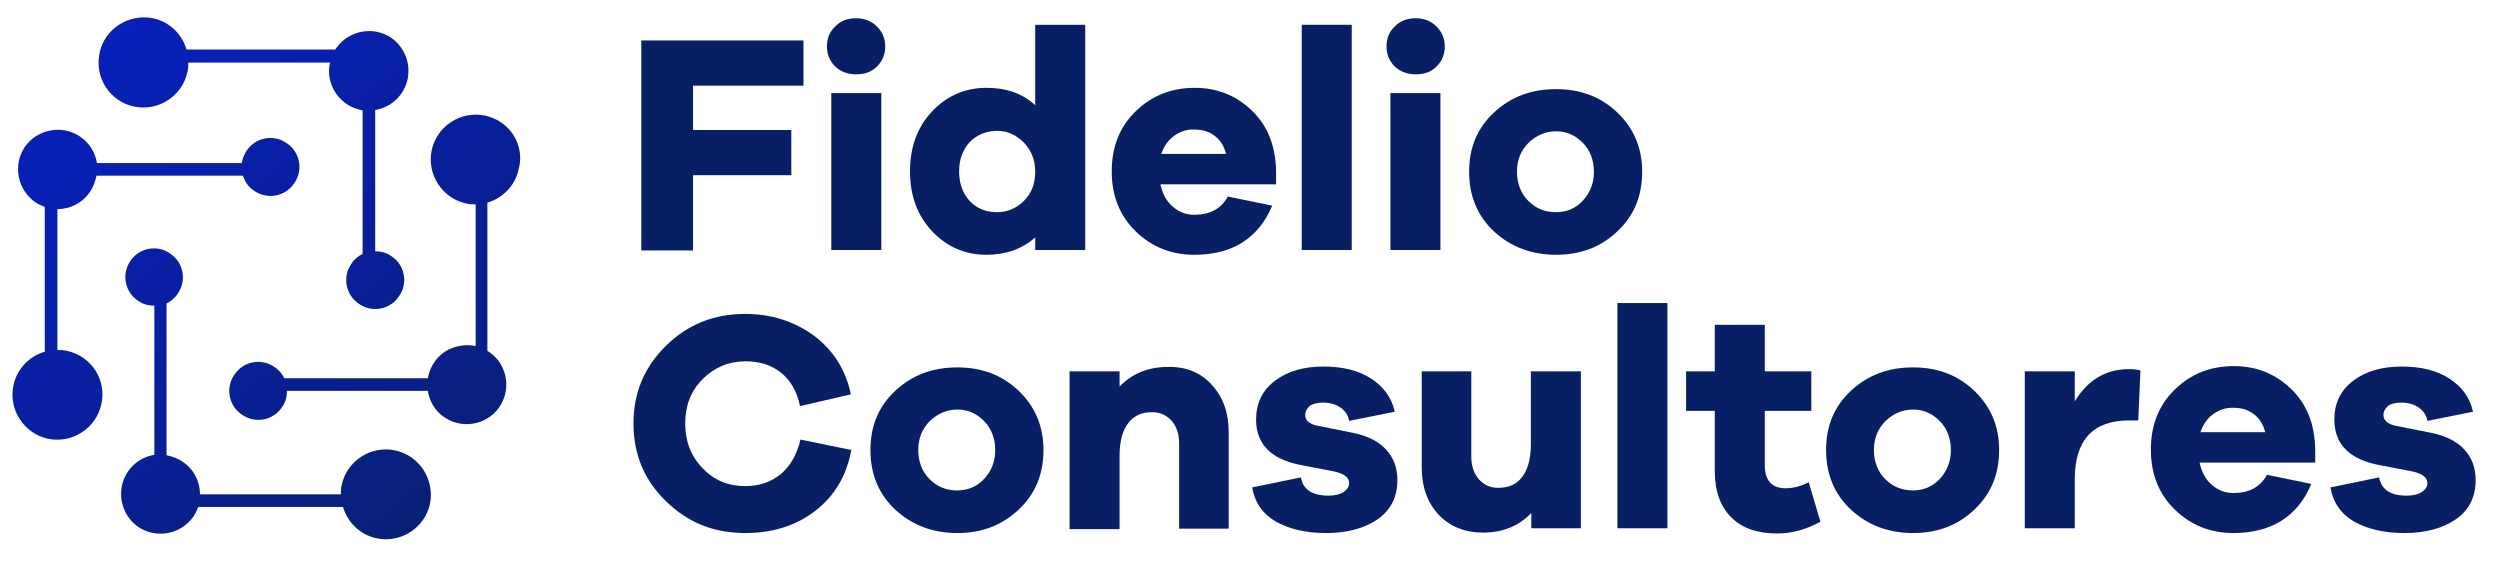 <svg xmlns="http://www.w3.org/2000/svg" xmlns:xlink="http://www.w3.org/1999/xlink" id="Capa_1" x="0px" y="0px" viewBox="0 0 575 130.9" style="enable-background:new 0 0 575 130.9;" xml:space="preserve"><style type="text/css">	.st0{fill:#081F66;}	.st1{fill:url(#SVGID_1_);}	.st2{fill:url(#SVGID_2_);}	.st3{fill:url(#SVGID_3_);}	.st4{fill:url(#SVGID_4_);}</style><g>	<path class="st0" d="M159.4,29.9H182v10.4h-22.6v17.3h-11.9V9.3h37.3v10.4h-25.4V29.9z"></path>	<path class="st0" d="M201.7,6.1c1.3,1.3,1.9,2.8,1.9,4.6c0,1.8-0.6,3.3-1.9,4.6s-2.9,1.8-4.8,1.8c-1.9,0-3.5-0.6-4.8-1.8  c-1.2-1.2-1.9-2.7-1.9-4.6s0.6-3.4,1.9-4.6c1.2-1.3,2.8-1.9,4.8-1.9C198.8,4.2,200.4,4.8,201.7,6.1z M191.2,57.5V21.4h11.5v36.1  H191.2z"></path>	<path class="st0" d="M249.6,57.5h-11.5v-2.9c-2.9,2.6-6.7,4-11.2,4c-4.9,0-9.1-1.8-12.5-5.4c-3.4-3.6-5.1-8.2-5.1-13.8  c0-5.6,1.7-10.2,5.1-13.8c3.4-3.6,7.6-5.4,12.5-5.4c4.6,0,8.3,1.3,11.2,4V5.7h11.5V57.5z M235.5,46.2c1.8-1.8,2.6-4,2.6-6.7  c0-2.7-0.9-4.9-2.6-6.7c-1.8-1.8-3.8-2.7-6.2-2.7c-2.5,0-4.6,0.9-6.3,2.6c-1.6,1.8-2.4,4-2.4,6.7c0,2.8,0.8,5,2.4,6.8  c1.6,1.7,3.7,2.6,6.3,2.6C231.6,48.8,233.7,48,235.5,46.2z"></path>	<path class="st0" d="M293.4,42.4h-26.5c0.5,2.2,1.4,3.9,2.8,5.1s3,1.9,5,1.9c3.6,0,6.2-1.4,7.7-4.2l10.2,2.1  c-1.5,3.7-3.9,6.6-6.9,8.5s-6.8,2.8-11,2.8c-5.3,0-9.8-1.8-13.5-5.4c-3.7-3.6-5.5-8.2-5.5-13.8c0-5.6,1.8-10.2,5.5-13.8  c3.7-3.6,8.2-5.4,13.6-5.4c5.2,0,9.6,1.8,13.2,5.3s5.4,8.1,5.5,13.9V42.4z M270.1,31.2c-1.4,1-2.4,2.4-3,4.2H282  c-0.5-1.9-1.4-3.3-2.7-4.2c-1.3-1-2.8-1.4-4.5-1.4C273.1,29.7,271.5,30.2,270.1,31.2z"></path>	<path class="st0" d="M299.4,57.5V5.7h11.5v51.8H299.4z"></path>	<path class="st0" d="M330.4,6.1c1.3,1.3,1.9,2.8,1.9,4.6c0,1.8-0.6,3.3-1.9,4.6s-2.9,1.8-4.8,1.8c-1.9,0-3.5-0.6-4.8-1.8  c-1.2-1.2-1.9-2.7-1.9-4.6s0.6-3.4,1.9-4.6c1.2-1.3,2.8-1.9,4.8-1.9C327.5,4.2,329.1,4.8,330.4,6.1z M319.8,57.5V21.4h11.5v36.1  H319.8z"></path>	<path class="st0" d="M371.9,25.8c3.8,3.6,5.8,8.1,5.8,13.7c0,5.6-1.9,10.2-5.8,13.8c-3.8,3.6-8.5,5.3-14,5.3  c-5.6,0-10.4-1.8-14.2-5.3s-5.8-8.1-5.8-13.8c0-5.6,1.9-10.1,5.8-13.7s8.6-5.3,14.2-5.3C363.4,20.5,368.1,22.2,371.9,25.8z   M364,46.2c1.7-1.8,2.6-4,2.6-6.7c0-2.7-0.9-5-2.6-6.7c-1.8-1.8-3.8-2.6-6.1-2.6c-2.4,0-4.5,0.9-6.3,2.6c-1.8,1.8-2.7,4-2.7,6.7  c0,2.7,0.9,5,2.6,6.7c1.8,1.8,3.9,2.6,6.3,2.6C360.3,48.8,362.3,48,364,46.2z"></path>	<path class="st0" d="M195.8,103.5c-1.1,6-3.9,10.6-8.3,14c-4.4,3.4-9.8,5.1-16.1,5.1c-7.2,0-13.2-2.4-18.2-7.3  c-5-4.8-7.5-10.8-7.5-17.9c0-7.1,2.5-13,7.5-17.9c5-4.9,11-7.3,18.2-7.3c6,0,11.3,1.7,15.8,5c4.5,3.4,7.3,7.8,8.5,13.5l-11.7,2.7  c-0.7-3.4-2.2-6-4.4-7.7c-2.2-1.8-5-2.6-8.2-2.6c-3.8,0-7.1,1.4-9.8,4.1c-2.7,2.7-4,6.1-4,10.2c0,4.1,1.3,7.5,4,10.3  c2.7,2.8,5.9,4.1,9.8,4.1c3.2,0,5.9-0.9,8.1-2.7c2.2-1.8,3.8-4.5,4.6-8L195.8,103.5z"></path>	<path class="st0" d="M234.2,89.8c3.8,3.6,5.8,8.1,5.8,13.7c0,5.6-1.9,10.2-5.8,13.8s-8.5,5.3-14,5.3c-5.6,0-10.4-1.8-14.2-5.3  s-5.8-8.1-5.8-13.8c0-5.6,1.9-10.1,5.8-13.7s8.6-5.3,14.2-5.3C225.7,84.5,230.4,86.2,234.2,89.8z M226.3,110.2  c1.7-1.8,2.6-4,2.6-6.7c0-2.7-0.9-5-2.6-6.7c-1.8-1.8-3.8-2.6-6.1-2.6c-2.4,0-4.5,0.9-6.3,2.6c-1.8,1.8-2.7,4-2.7,6.7  c0,2.7,0.9,5,2.6,6.7c1.8,1.8,3.9,2.6,6.3,2.6C222.5,112.8,224.6,112,226.3,110.2z"></path>	<path class="st0" d="M278.7,88.5c2.6,2.8,3.9,6.4,3.9,10.9v22.2h-11.4v-19.7c0-2.1-0.6-3.8-1.7-5.1c-1.2-1.3-2.6-2-4.5-2  c-2.4,0-4.2,0.8-5.5,2.5c-1.3,1.7-2,4.2-2,7.6v16.8h-11.5V85.4h11.5v3.5c2.9-3,6.6-4.5,11.1-4.5C272.8,84.3,276.2,85.7,278.7,88.5z  "></path>	<path class="st0" d="M299.2,109.8c0.5,2.8,2.6,4.2,6.4,4.2c1.4,0,2.6-0.3,3.4-0.8c0.8-0.6,1.3-1.2,1.3-2.1c0-1.3-1.2-2.2-3.6-2.7  l-7.3-1.4c-7-1.3-10.5-4.8-10.5-10.5c0-3.7,1.4-6.7,4.3-8.9c2.9-2.2,6.6-3.3,11.2-3.3c4.4,0,8.1,0.9,11,2.8s4.7,4.4,5.4,7.6  l-10.5,2.1c-0.2-1.2-0.8-2.2-1.9-3s-2.5-1.2-4.1-1.2c-1.4,0-2.5,0.3-3.1,0.8c-0.6,0.6-1,1.2-1,2c0,1.3,0.9,2.1,2.7,2.5l8.5,1.7  c3.3,0.7,5.8,2,7.5,3.9c1.7,1.9,2.5,4.2,2.5,6.9c0,3.9-1.5,6.9-4.5,9c-3,2.1-7,3.2-11.9,3.2c-4.6,0-8.4-0.9-11.5-2.6  c-3.1-1.8-4.9-4.4-5.5-7.9L299.2,109.8z"></path>	<path class="st0" d="M363.7,121.5h-11.5v-3.5c-2.9,3-6.6,4.5-11.1,4.5c-4.2,0-7.6-1.4-10.2-4.1c-2.6-2.8-3.9-6.4-3.9-10.9V85.4  h11.4v19.7c0,2.1,0.6,3.8,1.7,5.1c1.2,1.3,2.6,2,4.5,2c2.4,0,4.2-0.8,5.5-2.5c1.3-1.7,2-4.2,2-7.6V85.4h11.5V121.5z"></path>	<path class="st0" d="M372,121.5V69.7h11.5v51.8H372z"></path>	<path class="st0" d="M418.7,120c-3.3,1.8-6.6,2.7-9.9,2.7c-4.6,0-8.1-1.2-10.6-3.7s-3.8-6-3.8-10.7V94.5h-6.6v-9.1h6.6V74.7h11.5  v10.7h10.7v9.1h-10.7v12.5c0,3.5,1.6,5.3,4.8,5.3c1.8,0,3.6-0.5,5.3-1.4L418.7,120z"></path>	<path class="st0" d="M454,89.8c3.8,3.6,5.8,8.1,5.8,13.7c0,5.6-1.9,10.2-5.8,13.8c-3.8,3.6-8.5,5.3-14,5.3  c-5.6,0-10.4-1.8-14.2-5.3s-5.8-8.1-5.8-13.8c0-5.6,1.9-10.1,5.8-13.7s8.6-5.3,14.2-5.3C445.5,84.5,450.2,86.2,454,89.8z   M446.1,110.2c1.7-1.8,2.6-4,2.6-6.7c0-2.7-0.9-5-2.6-6.7c-1.8-1.8-3.8-2.6-6.1-2.6c-2.4,0-4.5,0.9-6.3,2.6c-1.8,1.8-2.7,4-2.7,6.7  c0,2.7,0.9,5,2.6,6.7s3.9,2.6,6.3,2.6C442.3,112.8,444.4,112,446.1,110.2z"></path>	<path class="st0" d="M492.3,85.2l-0.5,11.5h-2.1c-8.3,0-12.5,4.5-12.5,13.5v11.3h-11.5V85.4h11.5v6.9c3-4.9,7.1-7.4,12.5-7.4  C490.7,84.9,491.6,85,492.3,85.2z"></path>	<path class="st0" d="M532.4,106.4h-26.5c0.5,2.2,1.4,3.9,2.8,5.1c1.4,1.2,3,1.9,5,1.9c3.6,0,6.2-1.4,7.7-4.2l10.2,2.1  c-1.5,3.7-3.9,6.6-6.9,8.5c-3.1,1.9-6.8,2.8-11,2.8c-5.3,0-9.8-1.8-13.5-5.4s-5.5-8.2-5.5-13.8c0-5.6,1.8-10.2,5.5-13.8  c3.7-3.6,8.2-5.4,13.6-5.4c5.2,0,9.6,1.8,13.2,5.3c3.6,3.5,5.4,8.1,5.5,13.9V106.4z M509.1,95.2c-1.4,1-2.4,2.4-3,4.2h14.9  c-0.5-1.9-1.4-3.3-2.7-4.2c-1.3-1-2.8-1.4-4.5-1.4C512.1,93.7,510.5,94.2,509.1,95.2z"></path>	<path class="st0" d="M547.2,109.8c0.5,2.8,2.6,4.2,6.4,4.2c1.4,0,2.6-0.3,3.4-0.8c0.8-0.6,1.3-1.2,1.3-2.1c0-1.3-1.2-2.2-3.6-2.7  l-7.3-1.4c-7-1.3-10.5-4.8-10.5-10.5c0-3.7,1.4-6.7,4.3-8.9c2.9-2.2,6.6-3.3,11.2-3.3c4.4,0,8.1,0.9,11,2.8s4.7,4.4,5.4,7.6  l-10.5,2.1c-0.2-1.2-0.8-2.2-1.9-3s-2.5-1.2-4.1-1.2c-1.4,0-2.5,0.3-3.1,0.8c-0.6,0.6-1,1.2-1,2c0,1.3,0.9,2.1,2.7,2.5l8.5,1.7  c3.3,0.7,5.8,2,7.5,3.9c1.7,1.9,2.5,4.2,2.5,6.9c0,3.9-1.5,6.9-4.5,9s-7,3.2-11.9,3.2c-4.6,0-8.4-0.9-11.5-2.6  c-3.1-1.8-4.9-4.4-5.5-7.9L547.2,109.8z"></path></g><g>	<linearGradient id="SVGID_1_" gradientUnits="userSpaceOnUse" x1="-2.107" y1="18.203" x2="103.444" y2="148.752">		<stop offset="0" style="stop-color:#081F66"></stop>		<stop offset="0" style="stop-color:#081F66"></stop>		<stop offset="0" style="stop-color:#081F6F"></stop>		<stop offset="0" style="stop-color:#081F87"></stop>		<stop offset="0" style="stop-color:#081FAE"></stop>		<stop offset="0" style="stop-color:#081FBB"></stop>		<stop offset="0.194" style="stop-color:#081FB1"></stop>		<stop offset="0.521" style="stop-color:#081F97"></stop>		<stop offset="0.938" style="stop-color:#081F6D"></stop>		<stop offset="1" style="stop-color:#081F66"></stop>	</linearGradient>	<path class="st1" d="M15.4,80.7c-0.7-0.2-1.5-0.2-2.2-0.2V48.1c2.9,0,5.8-1.4,7.5-4c0.8-1.1,1.2-2.4,1.5-3.7h33.7  c0.4,1.4,1.3,2.7,2.6,3.5c3,2.1,7.2,1.3,9.2-1.8c2.1-3,1.3-7.2-1.8-9.2c-3-2.1-7.2-1.3-9.2,1.8c-0.6,0.9-0.9,1.8-1.1,2.8H22.3  c-0.4-2.4-1.7-4.6-3.9-6.1c-4.2-2.8-9.8-1.7-12.7,2.4C2.9,38,4,43.6,8.1,46.5c0.7,0.5,1.5,0.8,2.2,1.1v33.3c-3.5,1-6.4,3.9-7.2,7.7  c-1.2,5.6,2.4,11.1,7.9,12.3c5.6,1.2,11.1-2.4,12.3-7.9C24.6,87.4,21,81.9,15.4,80.7z"></path>	<linearGradient id="SVGID_2_" gradientUnits="userSpaceOnUse" x1="-9.069" y1="23.832" x2="96.481" y2="154.381">		<stop offset="0" style="stop-color:#081F66"></stop>		<stop offset="0" style="stop-color:#081F66"></stop>		<stop offset="0" style="stop-color:#081F6F"></stop>		<stop offset="0" style="stop-color:#081F87"></stop>		<stop offset="0" style="stop-color:#081FAE"></stop>		<stop offset="0" style="stop-color:#081FBB"></stop>		<stop offset="0.194" style="stop-color:#081FB1"></stop>		<stop offset="0.521" style="stop-color:#081F97"></stop>		<stop offset="0.938" style="stop-color:#081F6D"></stop>		<stop offset="1" style="stop-color:#081F66"></stop>	</linearGradient>	<path class="st2" d="M90.9,103.6c-5.6-1.2-11.1,2.4-12.3,7.9c-0.2,0.7-0.2,1.5-0.2,2.2H46c0-2.9-1.4-5.8-4-7.5  c-1.1-0.8-2.4-1.2-3.7-1.5V69.8c1-0.5,1.9-1.2,2.6-2.3c2.1-3,1.3-7.2-1.8-9.2C36.2,56.2,32,57,30,60c-2.1,3-1.3,7.2,1.8,9.2  c1.1,0.8,2.4,1.1,3.7,1.1v34.3c-2.4,0.4-4.6,1.7-6.1,3.9c-2.8,4.2-1.7,9.8,2.4,12.7c4.2,2.8,9.8,1.7,12.7-2.4  c0.5-0.7,0.8-1.5,1.1-2.2h33.3c1,3.5,3.9,6.4,7.7,7.2c5.6,1.2,11.1-2.4,12.3-7.9C100,110.3,96.5,104.8,90.9,103.6z"></path>	<linearGradient id="SVGID_3_" gradientUnits="userSpaceOnUse" x1="29.599" y1="-7.431" x2="135.149" y2="123.117">		<stop offset="0" style="stop-color:#081F66"></stop>		<stop offset="0" style="stop-color:#081F66"></stop>		<stop offset="0" style="stop-color:#081F6F"></stop>		<stop offset="0" style="stop-color:#081F87"></stop>		<stop offset="0" style="stop-color:#081FAE"></stop>		<stop offset="0" style="stop-color:#081FBB"></stop>		<stop offset="0.194" style="stop-color:#081FB1"></stop>		<stop offset="0.521" style="stop-color:#081F97"></stop>		<stop offset="0.938" style="stop-color:#081F6D"></stop>		<stop offset="1" style="stop-color:#081F66"></stop>	</linearGradient>	<path class="st3" d="M111.6,26.6c-5.6-1.2-11.1,2.4-12.3,7.9c-1.2,5.6,2.4,11.1,7.9,12.3c0.7,0.2,1.5,0.2,2.2,0.2v32.6  c-1.9-0.4-3.9-0.2-5.8,0.6c-2.9,1.3-4.7,3.9-5.2,6.8h-33c-0.5-1-1.2-1.9-2.3-2.6c-3-2.1-7.2-1.3-9.2,1.8c-2.1,3-1.3,7.2,1.8,9.2  c3,2.1,7.2,1.3,9.2-1.8c0.8-1.1,1.1-2.4,1.1-3.7h32.4c0.1,0.8,0.4,1.6,0.7,2.4c2.1,4.6,7.6,6.5,12.1,4.4c4.6-2.1,6.5-7.6,4.4-12.1  c-0.8-1.7-2-3-3.5-3.9V46.6c3.5-1,6.4-3.9,7.2-7.7C120.8,33.3,117.2,27.8,111.6,26.6z"></path>	<linearGradient id="SVGID_4_" gradientUnits="userSpaceOnUse" x1="35.692" y1="-12.357" x2="141.242" y2="118.192">		<stop offset="0" style="stop-color:#081F66"></stop>		<stop offset="0" style="stop-color:#081F66"></stop>		<stop offset="0" style="stop-color:#081F6F"></stop>		<stop offset="0" style="stop-color:#081F87"></stop>		<stop offset="0" style="stop-color:#081FAE"></stop>		<stop offset="0" style="stop-color:#081FBB"></stop>		<stop offset="0.194" style="stop-color:#081FB1"></stop>		<stop offset="0.521" style="stop-color:#081F97"></stop>		<stop offset="0.938" style="stop-color:#081F6D"></stop>		<stop offset="1" style="stop-color:#081F66"></stop>	</linearGradient>	<path class="st4" d="M30.8,24.5c5.6,1.2,11.1-2.4,12.3-7.9c0.2-0.7,0.2-1.5,0.2-2.2h32.6c-0.8,3.5,0.6,7.3,3.8,9.5  c1.1,0.8,2.4,1.2,3.7,1.5v33c-1,0.5-1.9,1.2-2.6,2.3c-2.1,3-1.3,7.2,1.8,9.2c3,2.1,7.2,1.3,9.2-1.8c2.1-3,1.3-7.2-1.8-9.2  c-1.1-0.8-2.4-1.1-3.7-1.1V25.3c2.4-0.4,4.6-1.7,6.1-3.9c2.8-4.2,1.7-9.8-2.4-12.7c-4.2-2.8-9.8-1.7-12.7,2.4  c-0.1,0.1-0.1,0.2-0.2,0.3H42.9c-1-3.5-3.9-6.4-7.7-7.2C29.5,3.1,24,6.7,22.9,12.2C21.7,17.8,25.2,23.3,30.8,24.5z"></path></g></svg>